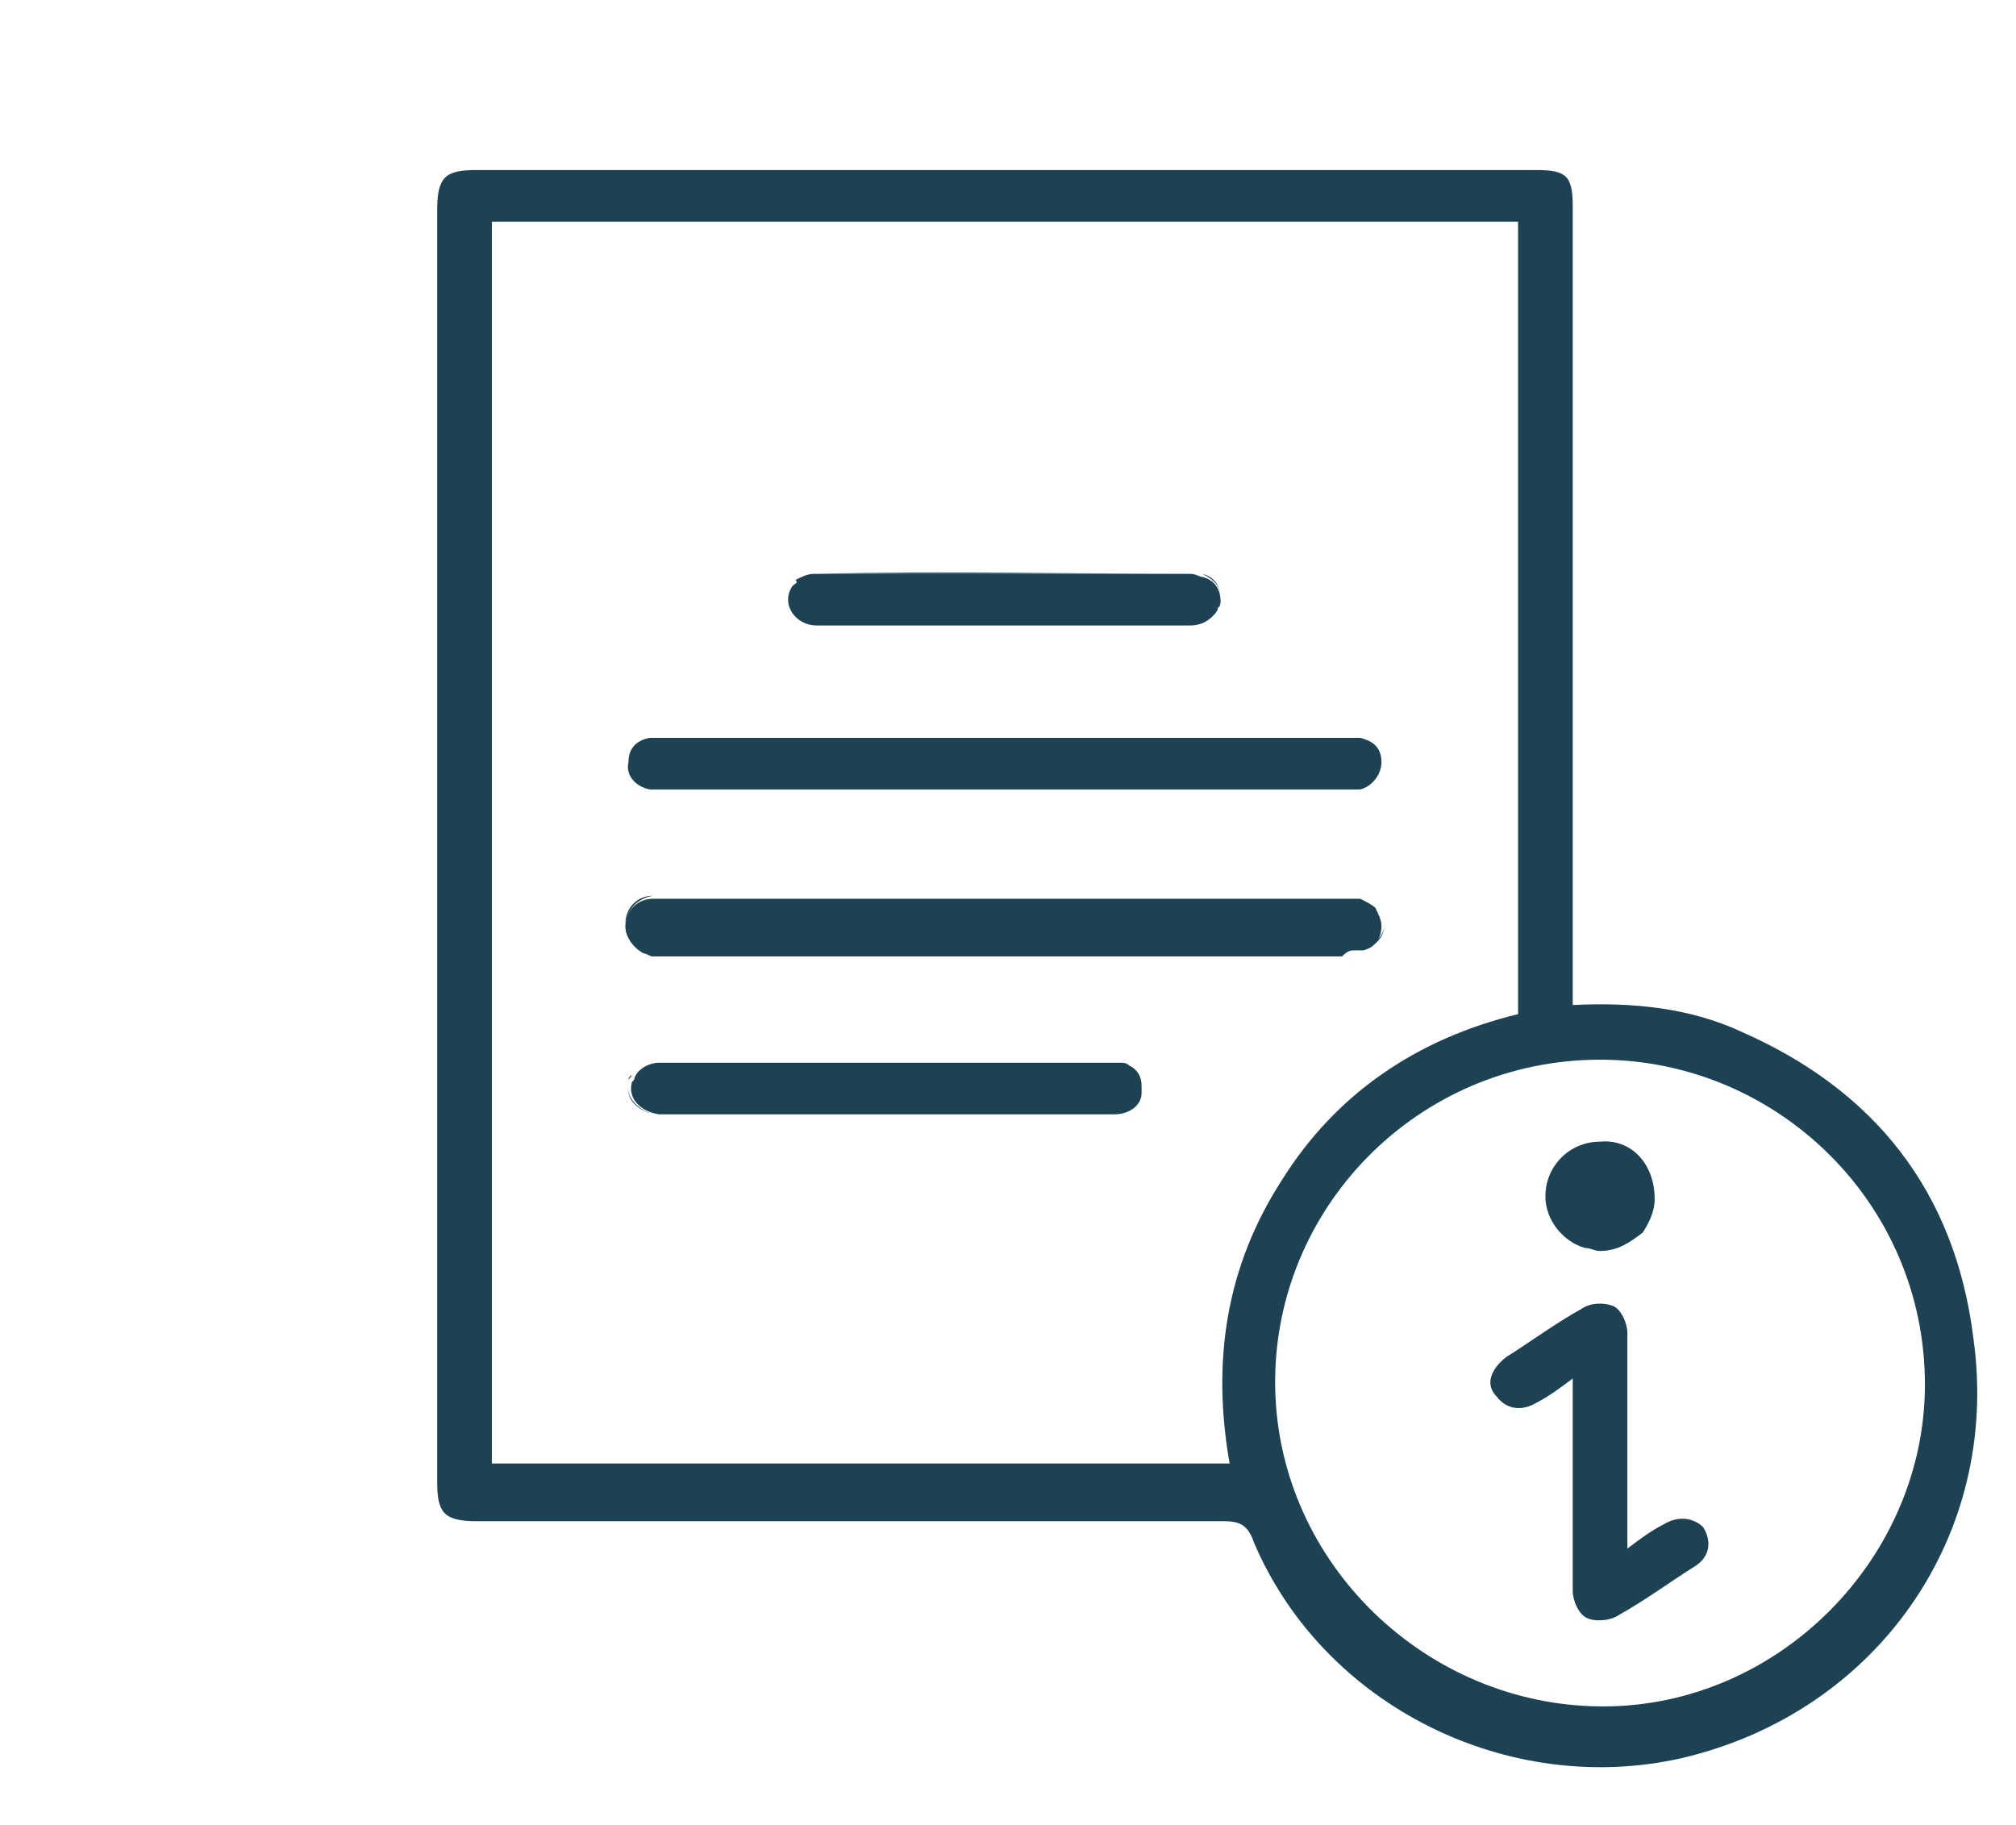 <?xml version="1.0" encoding="UTF-8"?> <!-- Generator: Adobe Illustrator 24.1.0, SVG Export Plug-In . SVG Version: 6.00 Build 0) --> <svg xmlns="http://www.w3.org/2000/svg" xmlns:xlink="http://www.w3.org/1999/xlink" version="1.1" id="Layer_1" x="0px" y="0px" viewBox="0 0 66.4 60.1" style="enable-background:new 0 0 66.4 60.1;" xml:space="preserve"> <style type="text/css"> .st0{fill:none;} .st1{fill:#1D4254;} </style> <g> <path class="st0" d="M52.7,34.9c-5.9,0-10.7,4.9-10.7,10.8c0.1,5.8,4.9,10.6,10.8,10.5c5.8,0,10.7-4.9,10.6-10.7 C63.3,39.6,58.5,34.8,52.7,34.9z M52.7,37.6c1,0,1.8,0.8,1.8,1.8c0,0.4-0.2,0.8-0.4,1.1c-0.3,0.4-0.8,0.6-1.4,0.6 c-0.2,0-0.3,0-0.5-0.1c-0.7-0.2-1.3-0.9-1.3-1.7C50.9,38.3,51.7,37.6,52.7,37.6z M55.8,51.7c-0.8,0.6-1.6,1.1-2.5,1.6 c-0.3,0.2-0.8,0.2-1,0.1c-0.3-0.1-0.5-0.6-0.5-0.9c0-2.1,0-4.2,0-6.3v-0.7c-0.5,0.3-0.9,0.6-1.2,0.8c-0.5,0.3-1,0.3-1.3-0.2 c-0.3-0.5-0.2-1,0.3-1.3c0.8-0.6,1.6-1.1,2.5-1.6c0.3-0.2,0.8-0.2,1-0.1c0.2,0.1,0.5,0.6,0.5,0.9c0,2.2,0,4.3,0,6.5V51 c0.5-0.3,0.8-0.6,1.2-0.8c0.5-0.3,1-0.2,1.3,0.2C56.4,50.8,56.3,51.4,55.8,51.7z"></path> <path class="st0" d="M50,33.4V7.3H16.2v40.9h24.3c-0.6-3.4-0.1-6.5,1.7-9.4C44.1,36,46.7,34.2,50,33.4z M26.1,19.3 c0.1-0.1,0.1-0.2,0.2-0.2c0.2-0.1,0.4-0.2,0.6-0.2c4.1,0,8.2,0,12.4,0c0.1,0,0.3,0,0.4,0.1c0.3,0.1,0.5,0.4,0.6,0.8 c0,0.1,0,0.2-0.1,0.3c0,0,0,0,0,0c0,0,0,0,0,0c-0.1,0.3-0.4,0.5-0.9,0.5c-1.7,0-3.3,0-5,0c-0.4,0-0.8,0-1.2,0c-2,0-4.1,0-6.1,0 C26.2,20.6,25.7,19.9,26.1,19.3z M21.4,24.2c0.2,0,0.3,0,0.5,0c3.7,0,7.5,0,11.2,0c3.7,0,7.5,0,11.2,0c0.2,0,0.3,0,0.5,0 c0.5,0.1,0.7,0.4,0.7,0.8c0,0.5-0.3,0.8-0.7,0.9c-0.1,0-0.3,0-0.4,0c-7.5,0-15.1,0-22.6,0c-0.1,0-0.3,0-0.4,0 c-0.4-0.1-0.7-0.5-0.7-0.9C20.7,24.6,21,24.3,21.4,24.2z M36.6,36.7c-2.5,0-5,0-7.5,0c-2.5,0-4.9,0-7.4,0c0,0-0.1,0-0.1,0 c-0.6-0.1-1-0.5-0.9-1c0,0,0,0,0,0c0,0,0,0,0,0c0-0.1,0-0.1,0.1-0.2c0.2-0.2,0.5-0.5,0.8-0.5c4.1,0,8.1,0,12.2,0c0.9,0,1.9,0,2.8,0 c0.1,0,0.2,0,0.2,0c0.1,0,0.2,0.1,0.3,0.1c0.2,0.2,0.4,0.4,0.4,0.7c0,0.1,0,0.1,0,0.2C37.5,36.4,37.1,36.7,36.6,36.7z M33.1,31.3 c-3.7,0-7.4,0-11.1,0c-0.1,0-0.1,0-0.2,0c-0.1,0-0.2,0-0.2,0c-0.1,0-0.2,0-0.3-0.1c-0.2-0.1-0.4-0.2-0.5-0.5c0-0.1-0.1-0.2-0.1-0.4 c0-0.5,0.4-0.8,0.9-0.9c0,0,0.1,0,0.1,0c0.1,0,0.1,0,0.2,0c4.4,0,8.9,0,13.3,0c3.1,0,6.2,0,9.3,0c0.1,0,0.1,0,0.2,0 c0.1,0,0.2,0,0.2,0c0.2,0,0.4,0.1,0.5,0.3c0.1,0.2,0.2,0.4,0.2,0.6c0,0.4-0.2,0.7-0.6,0.8c0,0-0.1,0-0.1,0c-0.1,0-0.1,0-0.2,0 c-0.1,0-0.2,0-0.3,0c-2.2,0-4.4,0-6.6,0C36.2,31.3,34.6,31.3,33.1,31.3z"></path> <path class="st1" d="M57.4,34c-1.7-0.8-3.6-1-5.6-0.9c0-0.3,0-0.5,0-0.7c0-8.5,0-17.1,0-25.6c0-1-0.2-1.2-1.2-1.2 c-11.6,0-23.3,0-34.9,0c-1,0-1.3,0.2-1.3,1.3c0,14,0,28,0,41.9c0,1,0.2,1.3,1.3,1.3c8.2,0,16.4,0,24.6,0c0.5,0,0.8,0.1,1,0.7 c2.3,5.4,8.4,8.4,14.1,7.1c6.4-1.5,10.5-7.3,9.6-13.8C64.4,39.2,61.7,35.9,57.4,34z M40.5,48.2H16.2V7.3H50v26.1 c-3.3,0.8-6,2.6-7.8,5.5C40.4,41.7,39.9,44.8,40.5,48.2z M52.8,56.2c-5.8,0-10.7-4.7-10.8-10.5c-0.1-5.9,4.7-10.8,10.7-10.8 c5.8,0,10.7,4.7,10.7,10.7C63.4,51.3,58.6,56.2,52.8,56.2z"></path> <path class="st1" d="M36.9,34.9c0.1,0,0.2,0.1,0.3,0.1C37.1,35,37,34.9,36.9,34.9z"></path> <path class="st1" d="M20.7,35.7C20.7,35.6,20.7,35.6,20.7,35.7C20.7,35.6,20.7,35.6,20.7,35.7z"></path> <path class="st1" d="M21.6,34.9c4.1,0,8.1,0,12.2,0C29.7,34.9,25.7,34.9,21.6,34.9c-0.3,0-0.7,0.2-0.8,0.5c0,0.1-0.1,0.1-0.1,0.2 c0-0.1,0-0.1,0.1-0.2C20.9,35.1,21.3,34.9,21.6,34.9z"></path> <path class="st1" d="M27,20.6c2,0,4.1,0,6.1,0c0.4,0,0.8,0,1.2,0c-0.4,0-0.8,0-1.2,0C31.1,20.6,29,20.6,27,20.6 c-0.8,0-1.2-0.7-0.8-1.3c0.1-0.1,0.1-0.2,0.2-0.2c-0.1,0.1-0.2,0.1-0.2,0.2C25.7,19.9,26.2,20.6,27,20.6z"></path> <path class="st1" d="M44.6,31.3c0.1,0,0.1,0,0.2,0c0.1,0,0.1,0,0.1,0c0,0-0.1,0-0.1,0C44.8,31.3,44.7,31.3,44.6,31.3z"></path> <path class="st1" d="M40.2,20.1C40.2,20.1,40.2,20.1,40.2,20.1C40.2,20.1,40.2,20.1,40.2,20.1z"></path> <path class="st1" d="M40.2,19.7c0,0.1,0,0.2-0.1,0.3C40.2,20,40.2,19.9,40.2,19.7c0-0.4-0.2-0.7-0.6-0.8 C40,19.1,40.2,19.3,40.2,19.7z"></path> <path class="st1" d="M36.6,36.7c-2.5,0-5,0-7.5,0c-2.5,0-4.9,0-7.4,0c0,0-0.1,0-0.1,0c0,0,0.1,0,0.1,0c2.5,0,4.9,0,7.4,0 C31.6,36.7,34.1,36.7,36.6,36.7c0.5,0,0.9-0.3,0.9-0.7C37.5,36.4,37.1,36.7,36.6,36.7z"></path> <path class="st1" d="M45.3,29.8c-0.1-0.1-0.3-0.2-0.5-0.3c-0.1,0-0.2,0-0.2,0c0.1,0,0.2,0,0.2,0C45,29.6,45.2,29.7,45.3,29.8z"></path> <path class="st1" d="M20.7,30.8c0.1,0.2,0.3,0.4,0.5,0.5C21,31.2,20.8,31,20.7,30.8z"></path> <path class="st1" d="M22,31.3c-0.1,0-0.1,0-0.2,0C21.9,31.3,21.9,31.3,22,31.3c3.7,0,7.4,0,11.1,0c1.5,0,3.1,0,4.6,0 c-1.5,0-3.1,0-4.6,0C29.4,31.3,25.7,31.3,22,31.3z"></path> <path class="st1" d="M35.1,29.5c-4.4,0-8.9,0-13.3,0c-0.1,0-0.1,0-0.2,0c0.1,0,0.1,0,0.2,0C26.3,29.5,30.7,29.5,35.1,29.5z"></path> <path class="st1" d="M52.7,41.1c-0.2,0-0.3,0-0.5-0.1C52.4,41.1,52.5,41.1,52.7,41.1c0.6,0,1-0.3,1.4-0.6 C53.8,40.9,53.3,41.1,52.7,41.1z"></path> <path class="st1" d="M21.4,26c0.1,0,0.3,0,0.4,0c7.5,0,15.1,0,22.6,0c0.1,0,0.3,0,0.4,0c0.4-0.1,0.7-0.5,0.7-0.9 c0-0.5-0.3-0.7-0.7-0.8c-0.2,0-0.3,0-0.5,0c-3.7,0-7.5,0-11.2,0c-3.7,0-7.5,0-11.2,0c-0.2,0-0.3,0-0.5,0c-0.5,0.1-0.7,0.4-0.7,0.8 C20.6,25.5,20.9,25.9,21.4,26z"></path> <path class="st1" d="M21.2,31.2c0.1,0,0.2,0.1,0.3,0.1c0.1,0,0.2,0,0.2,0c-0.1,0-0.2,0-0.2,0C21.5,31.3,21.3,31.3,21.2,31.2z"></path> <path class="st1" d="M44.6,31.3c-0.1,0-0.2,0-0.3,0c-2.2,0-4.4,0-6.6,0c2.2,0,4.4,0,6.6,0C44.4,31.3,44.5,31.3,44.6,31.3z"></path> <path class="st1" d="M21.5,29.5c0,0,0.1,0,0.1,0C21.6,29.5,21.6,29.5,21.5,29.5c-0.5,0-0.9,0.4-0.9,0.9c0,0.1,0,0.3,0.1,0.4 c0-0.1-0.1-0.2-0.1-0.4C20.7,29.9,21,29.6,21.5,29.5z"></path> <path class="st1" d="M44.6,29.5c-0.1,0-0.1,0-0.2,0c-3.1,0-6.2,0-9.3,0c3.1,0,6.2,0,9.3,0C44.5,29.5,44.5,29.5,44.6,29.5z"></path> <path class="st1" d="M45.6,30.4c0,0.4-0.2,0.7-0.6,0.8C45.3,31.1,45.6,30.8,45.6,30.4c0-0.2-0.1-0.4-0.2-0.6 C45.5,30,45.6,30.2,45.6,30.4z"></path> <path class="st1" d="M44.6,31.3c0.1,0,0.1,0,0.2,0c0.1,0,0.1,0,0.1,0c0.4-0.1,0.6-0.4,0.6-0.8c0-0.2-0.1-0.4-0.2-0.6 c-0.1-0.1-0.3-0.2-0.5-0.3c-0.1,0-0.2,0-0.2,0c-0.1,0-0.1,0-0.2,0c-3.1,0-6.2,0-9.3,0c-4.4,0-8.9,0-13.3,0c-0.1,0-0.1,0-0.2,0 c0,0-0.1,0-0.1,0c-0.5,0-0.9,0.4-0.9,0.9c0,0.1,0,0.2,0.1,0.4c0.1,0.2,0.3,0.4,0.5,0.5c0.1,0,0.2,0.1,0.3,0.1c0.1,0,0.2,0,0.2,0 c0.1,0,0.1,0,0.2,0c3.7,0,7.4,0,11.1,0c1.5,0,3.1,0,4.6,0c2.2,0,4.4,0,6.6,0C44.4,31.3,44.5,31.3,44.6,31.3z"></path> <path class="st1" d="M20.7,35.6C20.7,35.6,20.7,35.6,20.7,35.6C20.7,35.6,20.7,35.6,20.7,35.6z"></path> <path class="st1" d="M37.2,35.1c0.2,0.2,0.4,0.4,0.4,0.7c0,0.1,0,0.1,0,0.2c0-0.1,0-0.1,0-0.2C37.6,35.4,37.4,35.2,37.2,35.1z"></path> <path class="st1" d="M20.7,35.7c-0.1,0.5,0.3,0.9,0.9,1C21,36.6,20.6,36.1,20.7,35.7z"></path> <path class="st1" d="M36.9,34.9c-0.1,0-0.1,0-0.2,0c-0.9,0-1.9,0-2.8,0c0.9,0,1.9,0,2.8,0C36.7,34.9,36.8,34.9,36.9,34.9z"></path> <path class="st1" d="M37.2,35.1c-0.1-0.1-0.2-0.1-0.3-0.1c-0.1,0-0.1,0-0.2,0c-0.9,0-1.9,0-2.8,0c-4.1,0-8.1,0-12.2,0 c-0.3,0-0.7,0.2-0.8,0.5c0,0.1-0.1,0.1-0.1,0.2c0,0,0,0,0,0c0,0,0,0,0,0c-0.1,0.5,0.3,0.9,0.9,1c0,0,0.1,0,0.1,0c2.5,0,4.9,0,7.4,0 c2.5,0,5,0,7.5,0c0.5,0,0.9-0.3,0.9-0.7c0-0.1,0-0.1,0-0.2C37.6,35.4,37.4,35.2,37.2,35.1z"></path> <path class="st1" d="M39.3,18.9c0.1,0,0.3,0,0.4,0.1C39.6,18.9,39.4,18.9,39.3,18.9c-4.1,0-8.2,0-12.4,0c-0.2,0-0.4,0.1-0.6,0.2 c0.2-0.1,0.4-0.2,0.6-0.2C31.1,18.8,35.2,18.9,39.3,18.9z"></path> <path class="st1" d="M40.2,20.1C40.2,20.1,40.2,20.1,40.2,20.1C40.2,20.1,40.2,20.1,40.2,20.1z"></path> <path class="st1" d="M39.3,20.6c-1.7,0-3.3,0-5,0C35.9,20.6,37.6,20.6,39.3,20.6c0.4,0,0.7-0.2,0.9-0.5 C40,20.4,39.7,20.6,39.3,20.6z"></path> <path class="st1" d="M26.1,19.3c-0.4,0.6,0.1,1.3,0.8,1.3c2,0,4.1,0,6.1,0c0.4,0,0.8,0,1.2,0c1.7,0,3.3,0,5,0 c0.4,0,0.7-0.2,0.9-0.5c0,0,0,0,0,0c0,0,0,0,0,0c0-0.1,0.1-0.2,0.1-0.3c0-0.4-0.2-0.7-0.6-0.8c-0.1,0-0.2-0.1-0.4-0.1 c-4.1,0-8.2,0-12.4,0c-0.2,0-0.4,0.1-0.6,0.2C26.3,19.2,26.2,19.2,26.1,19.3z"></path> <path class="st1" d="M54.8,50.2c-0.4,0.2-0.8,0.5-1.2,0.8v-0.6c0-2.2,0-4.3,0-6.5c0-0.3-0.2-0.8-0.5-0.9c-0.3-0.1-0.7-0.1-1,0.1 c-0.9,0.5-1.7,1.1-2.5,1.6c-0.5,0.4-0.7,0.9-0.3,1.3c0.3,0.4,0.8,0.5,1.3,0.2c0.4-0.2,0.8-0.5,1.2-0.8v0.7c0,2.1,0,4.2,0,6.3 c0,0.3,0.2,0.8,0.5,0.9c0.2,0.1,0.7,0.1,1-0.1c0.9-0.5,1.7-1.1,2.5-1.6c0.5-0.3,0.6-0.8,0.3-1.3C55.8,50,55.3,49.9,54.8,50.2z"></path> <path class="st1" d="M52.2,41c-0.7-0.2-1.3-0.9-1.3-1.7c0-1,0.8-1.8,1.8-1.8c1,0,1.8,0.8,1.8,1.8c0,0.4-0.2,0.8-0.4,1.1 c0.2-0.3,0.4-0.7,0.4-1.1c0-1-0.8-1.8-1.8-1.8c-1,0-1.8,0.8-1.8,1.8C50.9,40.2,51.5,40.8,52.2,41z"></path> <path class="st1" d="M52.7,37.6c-1,0-1.8,0.8-1.8,1.8c0,0.8,0.6,1.5,1.3,1.7c0.2,0,0.3,0.1,0.5,0.1c0.6,0,1-0.3,1.4-0.6 c0.2-0.3,0.4-0.7,0.4-1.1C54.5,38.3,53.7,37.5,52.7,37.6z"></path> </g> </svg> 